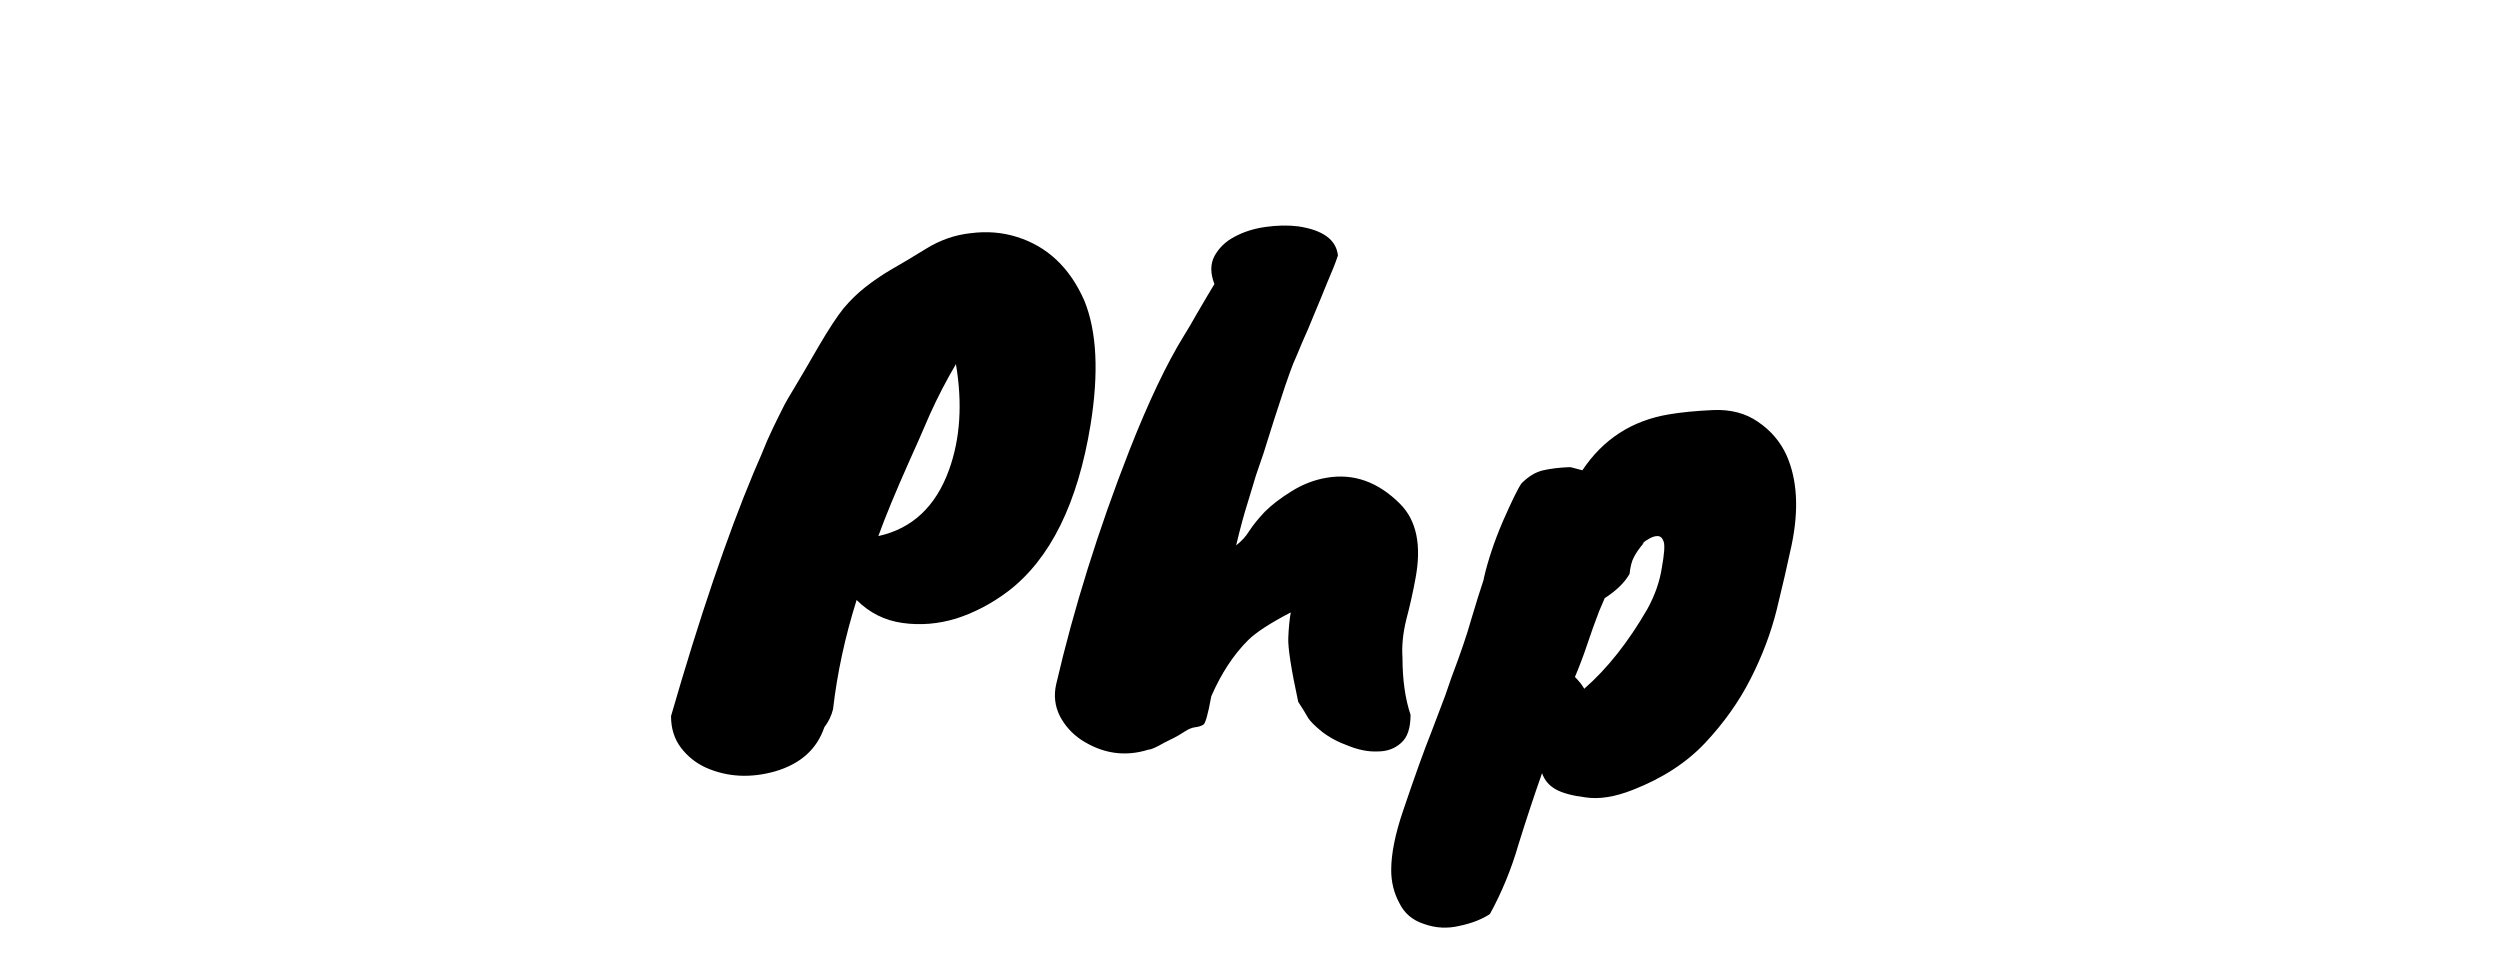 <svg width="145" height="56" viewBox="0 0 145 56" fill="none" xmlns="http://www.w3.org/2000/svg">
<path d="M58.468 34.296C57.508 35.016 56.5 35.544 55.444 35.88C54.412 36.192 53.38 36.276 52.348 36.132C51.316 35.988 50.428 35.544 49.684 34.8C49.012 36.936 48.556 39.048 48.316 41.136C48.22 41.52 48.052 41.868 47.812 42.18C47.38 43.452 46.432 44.304 44.968 44.736C43.528 45.144 42.184 45.072 40.936 44.52C40.36 44.256 39.88 43.872 39.496 43.368C39.112 42.864 38.92 42.252 38.92 41.532C40.576 35.796 42.172 31.092 43.708 27.42C44.044 26.652 44.308 26.028 44.5 25.548C44.716 25.068 44.908 24.66 45.076 24.324C45.244 23.988 45.388 23.7 45.508 23.46C45.652 23.196 45.82 22.908 46.012 22.596C46.444 21.876 46.936 21.036 47.488 20.076C48.064 19.092 48.544 18.36 48.928 17.88C49.336 17.4 49.756 16.992 50.188 16.656C50.644 16.296 51.136 15.96 51.664 15.648C52.216 15.336 52.9 14.928 53.716 14.424C54.532 13.92 55.396 13.62 56.308 13.524C57.244 13.404 58.132 13.476 58.972 13.74C60.748 14.292 62.056 15.528 62.896 17.448C63.616 19.224 63.736 21.612 63.256 24.612C62.512 29.196 60.916 32.424 58.468 34.296ZM50.944 31.092C52.912 30.66 54.28 29.376 55.048 27.24C55.696 25.44 55.828 23.4 55.444 21.12C54.892 22.056 54.388 23.028 53.932 24.036C53.5 25.044 53.104 25.944 52.744 26.736C51.952 28.512 51.352 29.964 50.944 31.092ZM81.344 38.148C81.344 39.42 81.5 40.524 81.812 41.46C81.812 42.228 81.632 42.768 81.272 43.08C80.912 43.416 80.456 43.584 79.904 43.584C79.376 43.608 78.812 43.5 78.212 43.26C77.612 43.044 77.096 42.768 76.664 42.432C76.256 42.096 75.992 41.832 75.872 41.64C75.752 41.424 75.56 41.112 75.296 40.704C74.888 38.808 74.696 37.572 74.72 36.996C74.744 36.42 74.792 35.928 74.864 35.52C73.664 36.144 72.836 36.684 72.38 37.14C71.54 37.98 70.832 39.06 70.256 40.38C70.064 41.436 69.908 41.988 69.788 42.036C69.668 42.108 69.512 42.156 69.32 42.18C69.128 42.204 68.924 42.288 68.708 42.432C68.492 42.576 68.288 42.696 68.096 42.792C67.904 42.888 67.712 42.984 67.52 43.08C67.064 43.344 66.764 43.476 66.62 43.476C65.252 43.908 63.944 43.716 62.696 42.9C62.168 42.54 61.76 42.084 61.472 41.532C61.184 40.956 61.112 40.344 61.256 39.696C62.288 35.256 63.704 30.732 65.504 26.124C66.608 23.316 67.664 21.096 68.672 19.464C68.912 19.08 69.152 18.672 69.392 18.24C69.896 17.376 70.244 16.788 70.436 16.476C70.196 15.852 70.196 15.312 70.436 14.856C70.7 14.376 71.084 14.004 71.588 13.74C72.116 13.452 72.716 13.26 73.388 13.164C74.06 13.068 74.696 13.056 75.296 13.128C76.736 13.344 77.504 13.908 77.6 14.82C77.456 15.252 77.252 15.768 76.988 16.368C76.748 16.968 76.496 17.58 76.232 18.204C75.992 18.804 75.752 19.368 75.512 19.896C75.296 20.424 75.128 20.82 75.008 21.084C74.912 21.324 74.756 21.756 74.54 22.38C74.348 22.98 74.132 23.64 73.892 24.36C73.676 25.056 73.472 25.704 73.28 26.304L72.848 27.564C72.752 27.9 72.596 28.416 72.38 29.112C72.164 29.784 71.936 30.624 71.696 31.632C72.008 31.392 72.26 31.116 72.452 30.804C72.668 30.468 72.968 30.096 73.352 29.688C73.76 29.28 74.276 28.884 74.9 28.5C75.548 28.092 76.232 27.828 76.952 27.708C78.512 27.444 79.928 27.948 81.2 29.22C82.16 30.18 82.46 31.62 82.1 33.54C81.956 34.332 81.776 35.136 81.56 35.952C81.368 36.744 81.296 37.476 81.344 38.148ZM91.778 27.276C92.978 25.476 94.646 24.396 96.782 24.036C97.478 23.916 98.33 23.832 99.338 23.784C100.37 23.736 101.246 23.964 101.966 24.468C102.71 24.972 103.262 25.62 103.622 26.412C104.246 27.828 104.342 29.568 103.91 31.632C103.67 32.76 103.382 34.008 103.046 35.376C102.71 36.72 102.206 38.052 101.534 39.372C100.862 40.692 99.986 41.928 98.906 43.08C97.826 44.232 96.422 45.144 94.694 45.816C93.662 46.224 92.75 46.368 91.958 46.248C91.19 46.152 90.614 45.996 90.23 45.78C89.846 45.564 89.582 45.252 89.438 44.844C88.958 46.212 88.502 47.592 88.07 48.984C87.662 50.4 87.11 51.744 86.414 53.016C85.934 53.328 85.346 53.556 84.65 53.7C83.954 53.868 83.27 53.832 82.598 53.592C81.926 53.376 81.446 52.968 81.158 52.368C80.846 51.792 80.69 51.156 80.69 50.46C80.69 49.524 80.918 48.384 81.374 47.04C82.046 45.048 82.598 43.512 83.03 42.432C83.438 41.352 83.702 40.656 83.822 40.344C83.942 40.008 84.062 39.66 84.182 39.3C84.71 37.908 85.094 36.78 85.334 35.916C85.598 35.028 85.838 34.26 86.054 33.612V33.576C86.294 32.52 86.666 31.404 87.17 30.228C87.698 29.028 88.058 28.296 88.25 28.032C88.658 27.624 89.078 27.372 89.51 27.276C89.942 27.18 90.434 27.12 90.986 27.096H91.094L91.778 27.276ZM94.514 33.288C94.226 33.792 93.746 34.26 93.074 34.692L92.75 35.448C92.51 36.072 92.282 36.708 92.066 37.356C91.85 38.004 91.61 38.64 91.346 39.264C91.586 39.504 91.766 39.732 91.886 39.948C93.23 38.772 94.454 37.224 95.558 35.304C95.99 34.512 96.266 33.72 96.386 32.928C96.53 32.136 96.566 31.632 96.494 31.416C96.422 31.2 96.302 31.092 96.134 31.092C95.99 31.092 95.834 31.14 95.666 31.236C95.522 31.308 95.402 31.392 95.306 31.488C95.234 31.56 95.246 31.56 95.342 31.488C95.078 31.8 94.886 32.076 94.766 32.316C94.646 32.532 94.562 32.856 94.514 33.288Z" fill="black"/>
</svg>

